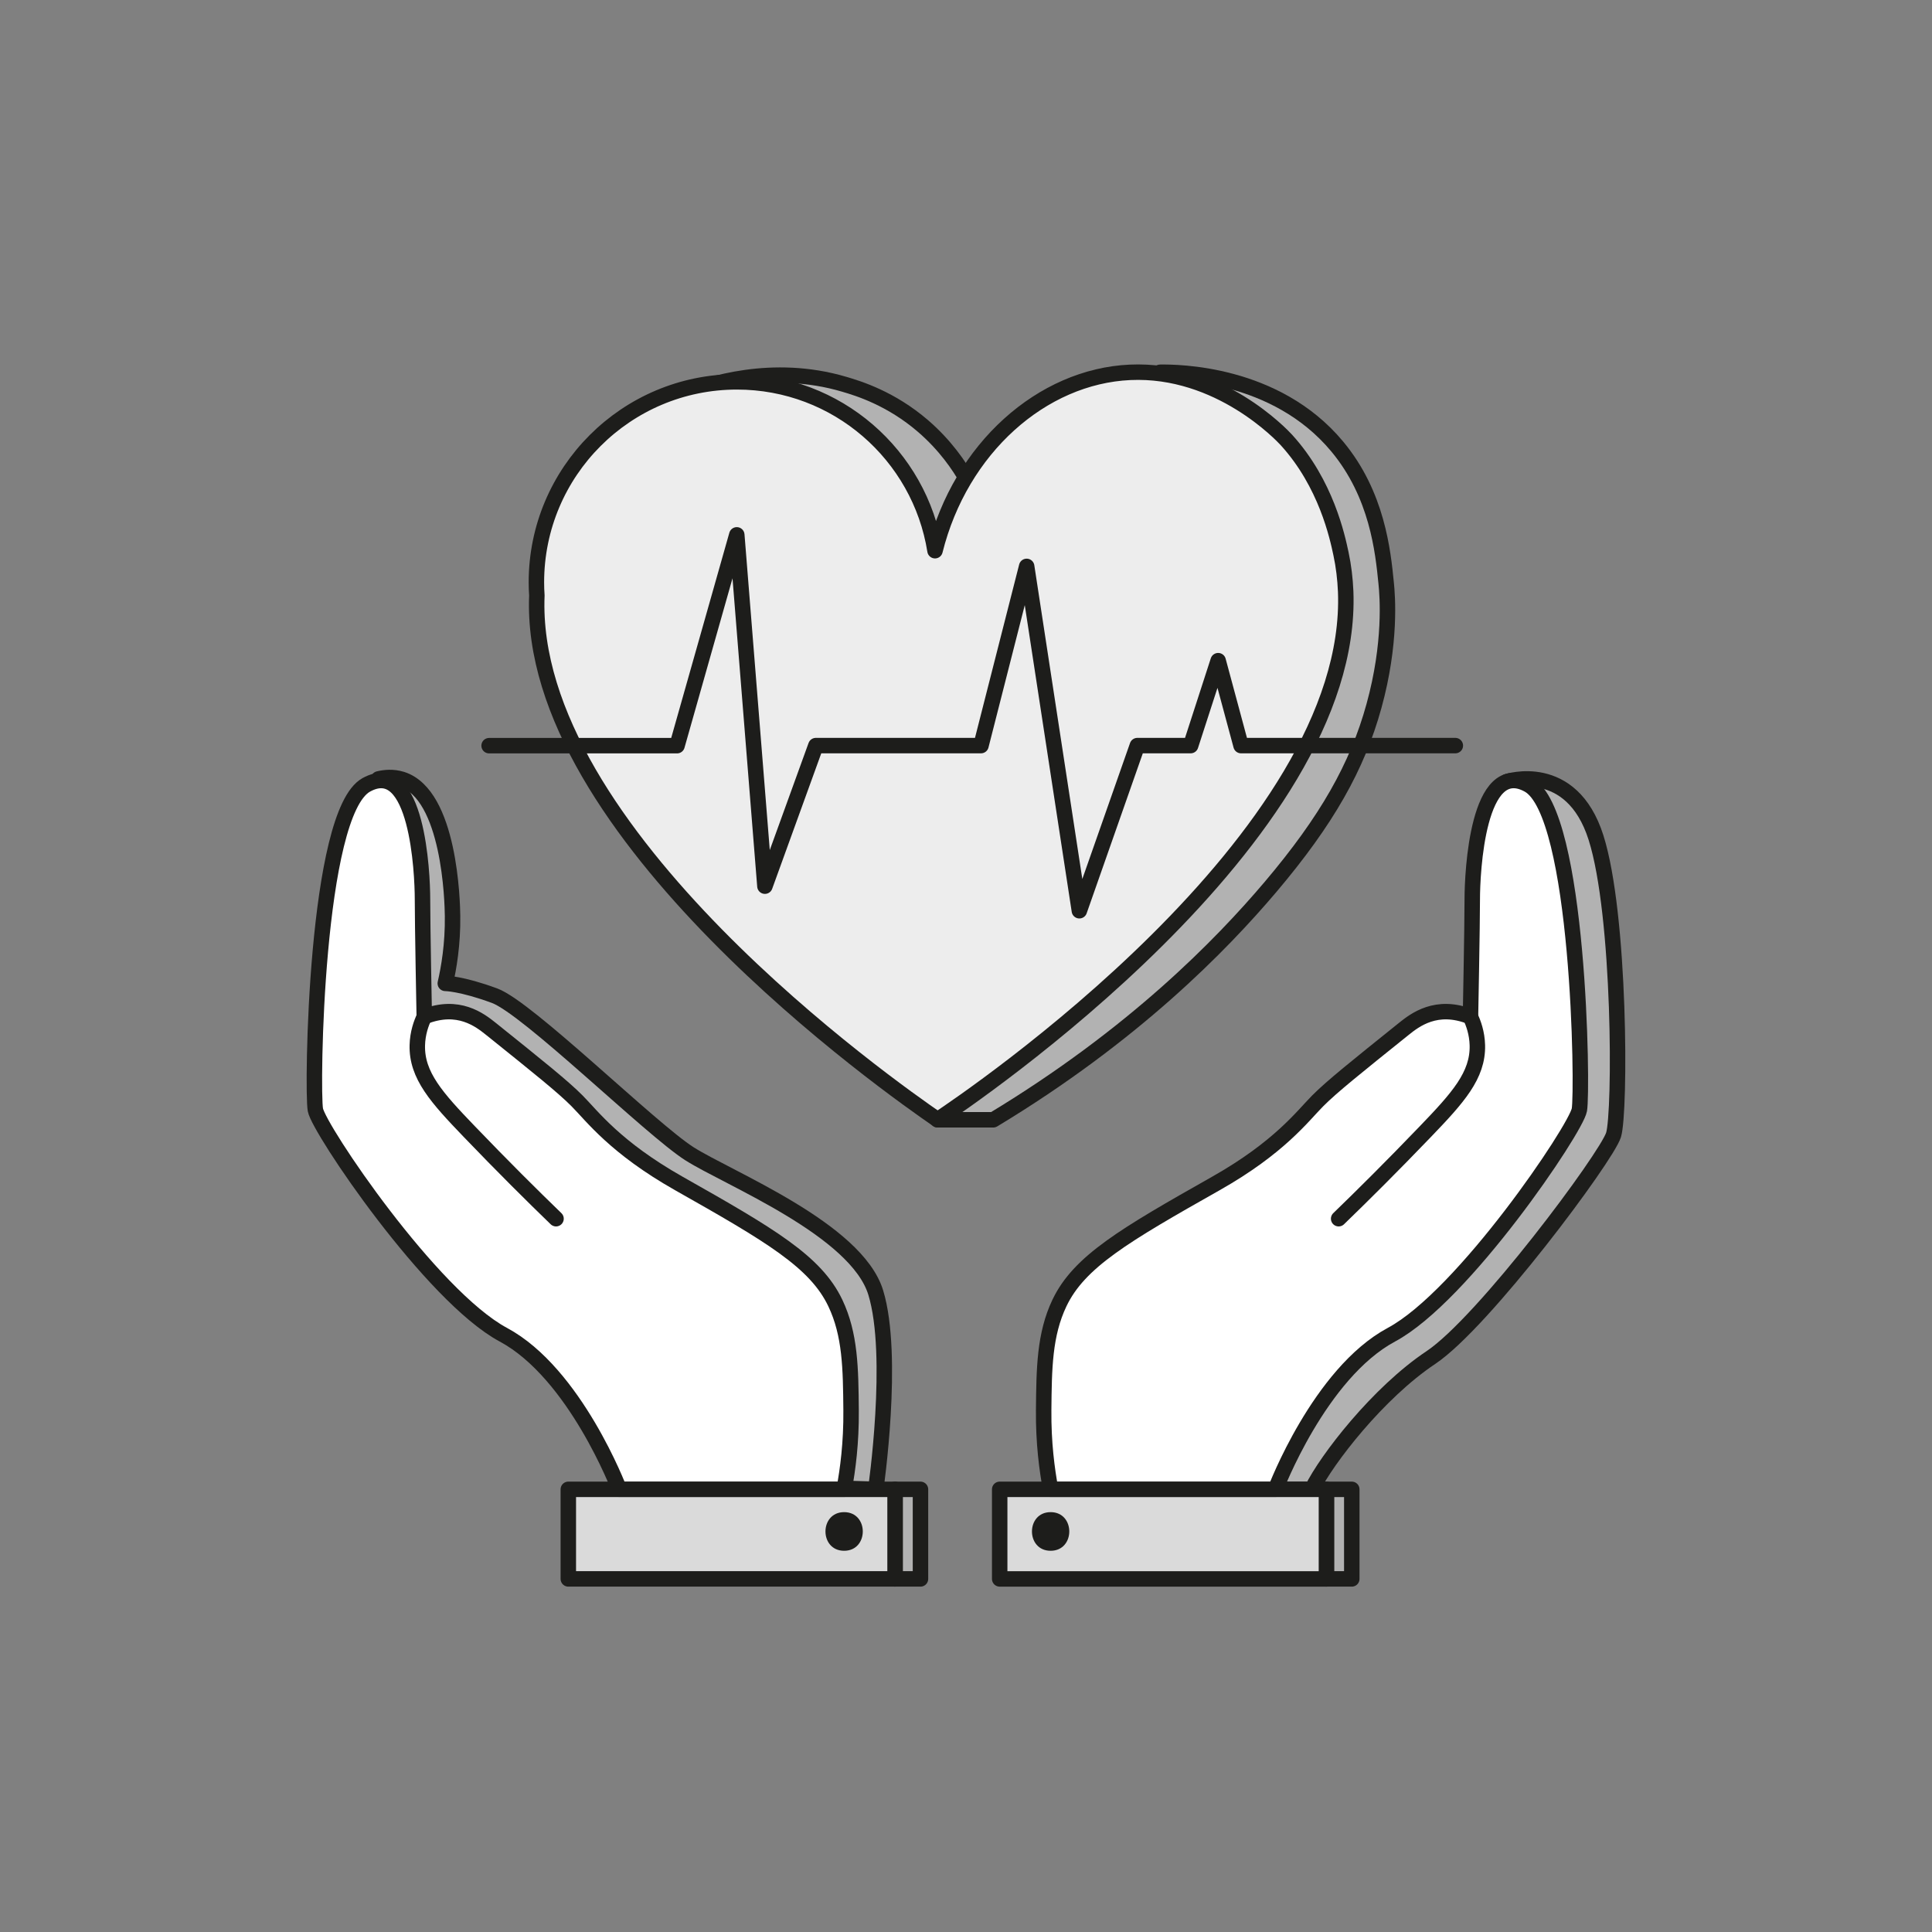 <?xml version="1.0" encoding="UTF-8"?><svg id="_4_SIMPLE_LINE" xmlns="http://www.w3.org/2000/svg" viewBox="0 0 250 250"><rect x="0" y="0" width="250" height="250" fill="#808080" stroke="none"/><defs><style>.cls-1{fill:#ededed;}.cls-1,.cls-2,.cls-3,.cls-4,.cls-5{stroke:#1d1d1b;stroke-linecap:round;stroke-linejoin:round;stroke-width:2px;}.cls-2{fill:#fff;}.cls-3{fill:none;}.cls-4{fill:#b2b2b2;}.cls-5{fill:#dadada;}.cls-6{fill:#1d1d1b;}</style></defs><path class="cls-4" d="M195.01,101.14s8.33-2.76,11.51,7.24c3.18,10,3.18,35.58,2.27,38.48s-16.82,24.26-23.64,28.81c-6.82,4.55-13.5,13.18-15.39,17.05h-7.35s8.64-18.87,17.28-27.05c8.64-8.18,16.82-23.64,16.37-37.28-.45-13.64-1.06-27.25-1.06-27.25Z"/><rect class="cls-4" x="171.63" y="192.72" width="3.29" height="11.59"/><rect class="cls-4" x="115.82" y="192.72" width="3.29" height="11.59"/><path class="cls-4" d="M113.32,192.72s2.5-17.28,0-25.46-19.1-14.78-24.1-17.96c-5-3.18-20.91-18.87-25.23-20.46-4.32-1.59-6.37-1.59-6.37-1.59,.45-1.97,.99-5.02,.94-8.75-.02-1.75-.34-15.69-6.56-17.66-1.15-.36-2.24-.24-3.02-.05,1.06,12.68,2.12,25.37,3.18,38.05l51.49,37.05,1.7,16.59,7.96,.23Z"/><path class="cls-4" d="M88.5,50.97c3.08-1.21,11.4-4.01,20.73-1.25,1.91,.56,6.06,1.84,10.21,5.41,2.9,2.5,4.68,5.15,5.71,6.97-1.12,4.27-2.24,8.54-3.36,12.8-2.61-3.63-6.36-8.06-11.58-12.32-8.14-6.64-16.29-9.94-21.71-11.62Z"/><path class="cls-4" d="M150.12,48.17c2.16-.03,14.93,.01,22.91,9.6,5.19,6.23,5.93,13.57,6.34,17.7,.17,1.65,.67,7.73-1.58,15.89-2.16,7.84-6.1,14.8-13.36,23.38-6.42,7.58-17.77,19.21-35.9,30.16h-7.21c4.68-15.73,9.37-31.46,14.05-47.19,4.92-16.51,9.84-33.03,14.75-49.54Z"/><path class="cls-1" d="M121.32,144.89c-5.94-4.09-53.14-37.17-51.85-67.84-.04-.56-.06-1.12-.06-1.69,0-14.33,11.62-25.95,25.95-25.95,12.94,0,23.66,9.47,25.63,21.85,3.31-13.27,13.85-22.57,25.25-23.08,11.53-.52,19.66,8.14,20.22,8.75,5.14,5.64,6.6,12.55,7.06,14.71,.35,1.63,.54,3.27,.61,4.91,1.23,31.87-48.62,65.56-52.81,68.34Z"/><path class="cls-3" d="M63.29,96.49h24.32c2.58-9.09,5.15-18.19,7.73-27.28,1.21,15.15,2.42,30.31,3.64,45.46,2.2-6.06,4.39-12.12,6.59-18.19h21.37c1.97-7.73,3.94-15.46,5.91-23.19,2.27,14.85,4.55,29.7,6.82,44.56,2.5-7.12,5-14.25,7.5-21.37,2.3,0,4.6,0,6.9,0,1.19-3.66,2.37-7.32,3.56-10.99,.99,3.66,1.97,7.32,2.96,10.99,9.24,0,18.49,0,27.73,0"/><rect class="cls-5" x="73.54" y="192.72" width="42.28" height="11.59"/><path class="cls-6" d="M109.23,200.67c3.22,0,3.22-5,0-5s-3.22,5,0,5h0Z"/><path class="cls-2" d="M54.9,131.57s-.23-11.82-.23-15.23-.68-18.41-7.27-14.78c-6.59,3.64-7.05,39.55-6.59,42.05,.45,2.5,15,24.1,24.32,29.1,9.32,5,15,20,15,20h29.1c.47-2.5,.94-6.02,.9-10.24-.05-5.41-.1-9.78-2.04-13.86-2.55-5.35-8.41-8.78-20.23-15.46-8.26-4.67-11.24-8.74-13.18-10.69-1.85-1.86-4.95-4.34-11.14-9.31-1.46-1.17-4.23-3.33-8.64-1.59Z"/><path class="cls-3" d="M71.95,157.7c-3.05-2.95-6.87-6.74-11.22-11.27-4.2-4.37-6.83-7.27-6.73-11.18,.04-1.58,.51-2.86,.9-3.68"/><rect class="cls-5" x="129.35" y="192.72" width="42.28" height="11.59" transform="translate(300.99 397.03) rotate(-180)"/><path class="cls-6" d="M135.95,200.67c3.22,0,3.22-5,0-5s-3.22,5,0,5h0Z"/><path class="cls-2" d="M190.28,131.57s.23-11.82,.23-15.23c0-3.41,.68-18.41,7.27-14.78,6.59,3.64,7.05,39.55,6.59,42.05-.45,2.5-15,24.1-24.32,29.1-9.32,5-15,20-15,20h-29.1c-.47-2.5-.94-6.02-.9-10.24,.05-5.41,.1-9.78,2.04-13.86,2.55-5.35,8.41-8.78,20.23-15.46,8.26-4.67,11.24-8.74,13.18-10.69,1.85-1.86,4.95-4.34,11.14-9.31,1.46-1.17,4.23-3.33,8.64-1.59Z"/><path class="cls-3" d="M173.22,157.7c3.05-2.95,6.87-6.74,11.22-11.27,4.2-4.37,6.83-7.27,6.73-11.18-.04-1.58-.51-2.86-.9-3.68"/></svg>